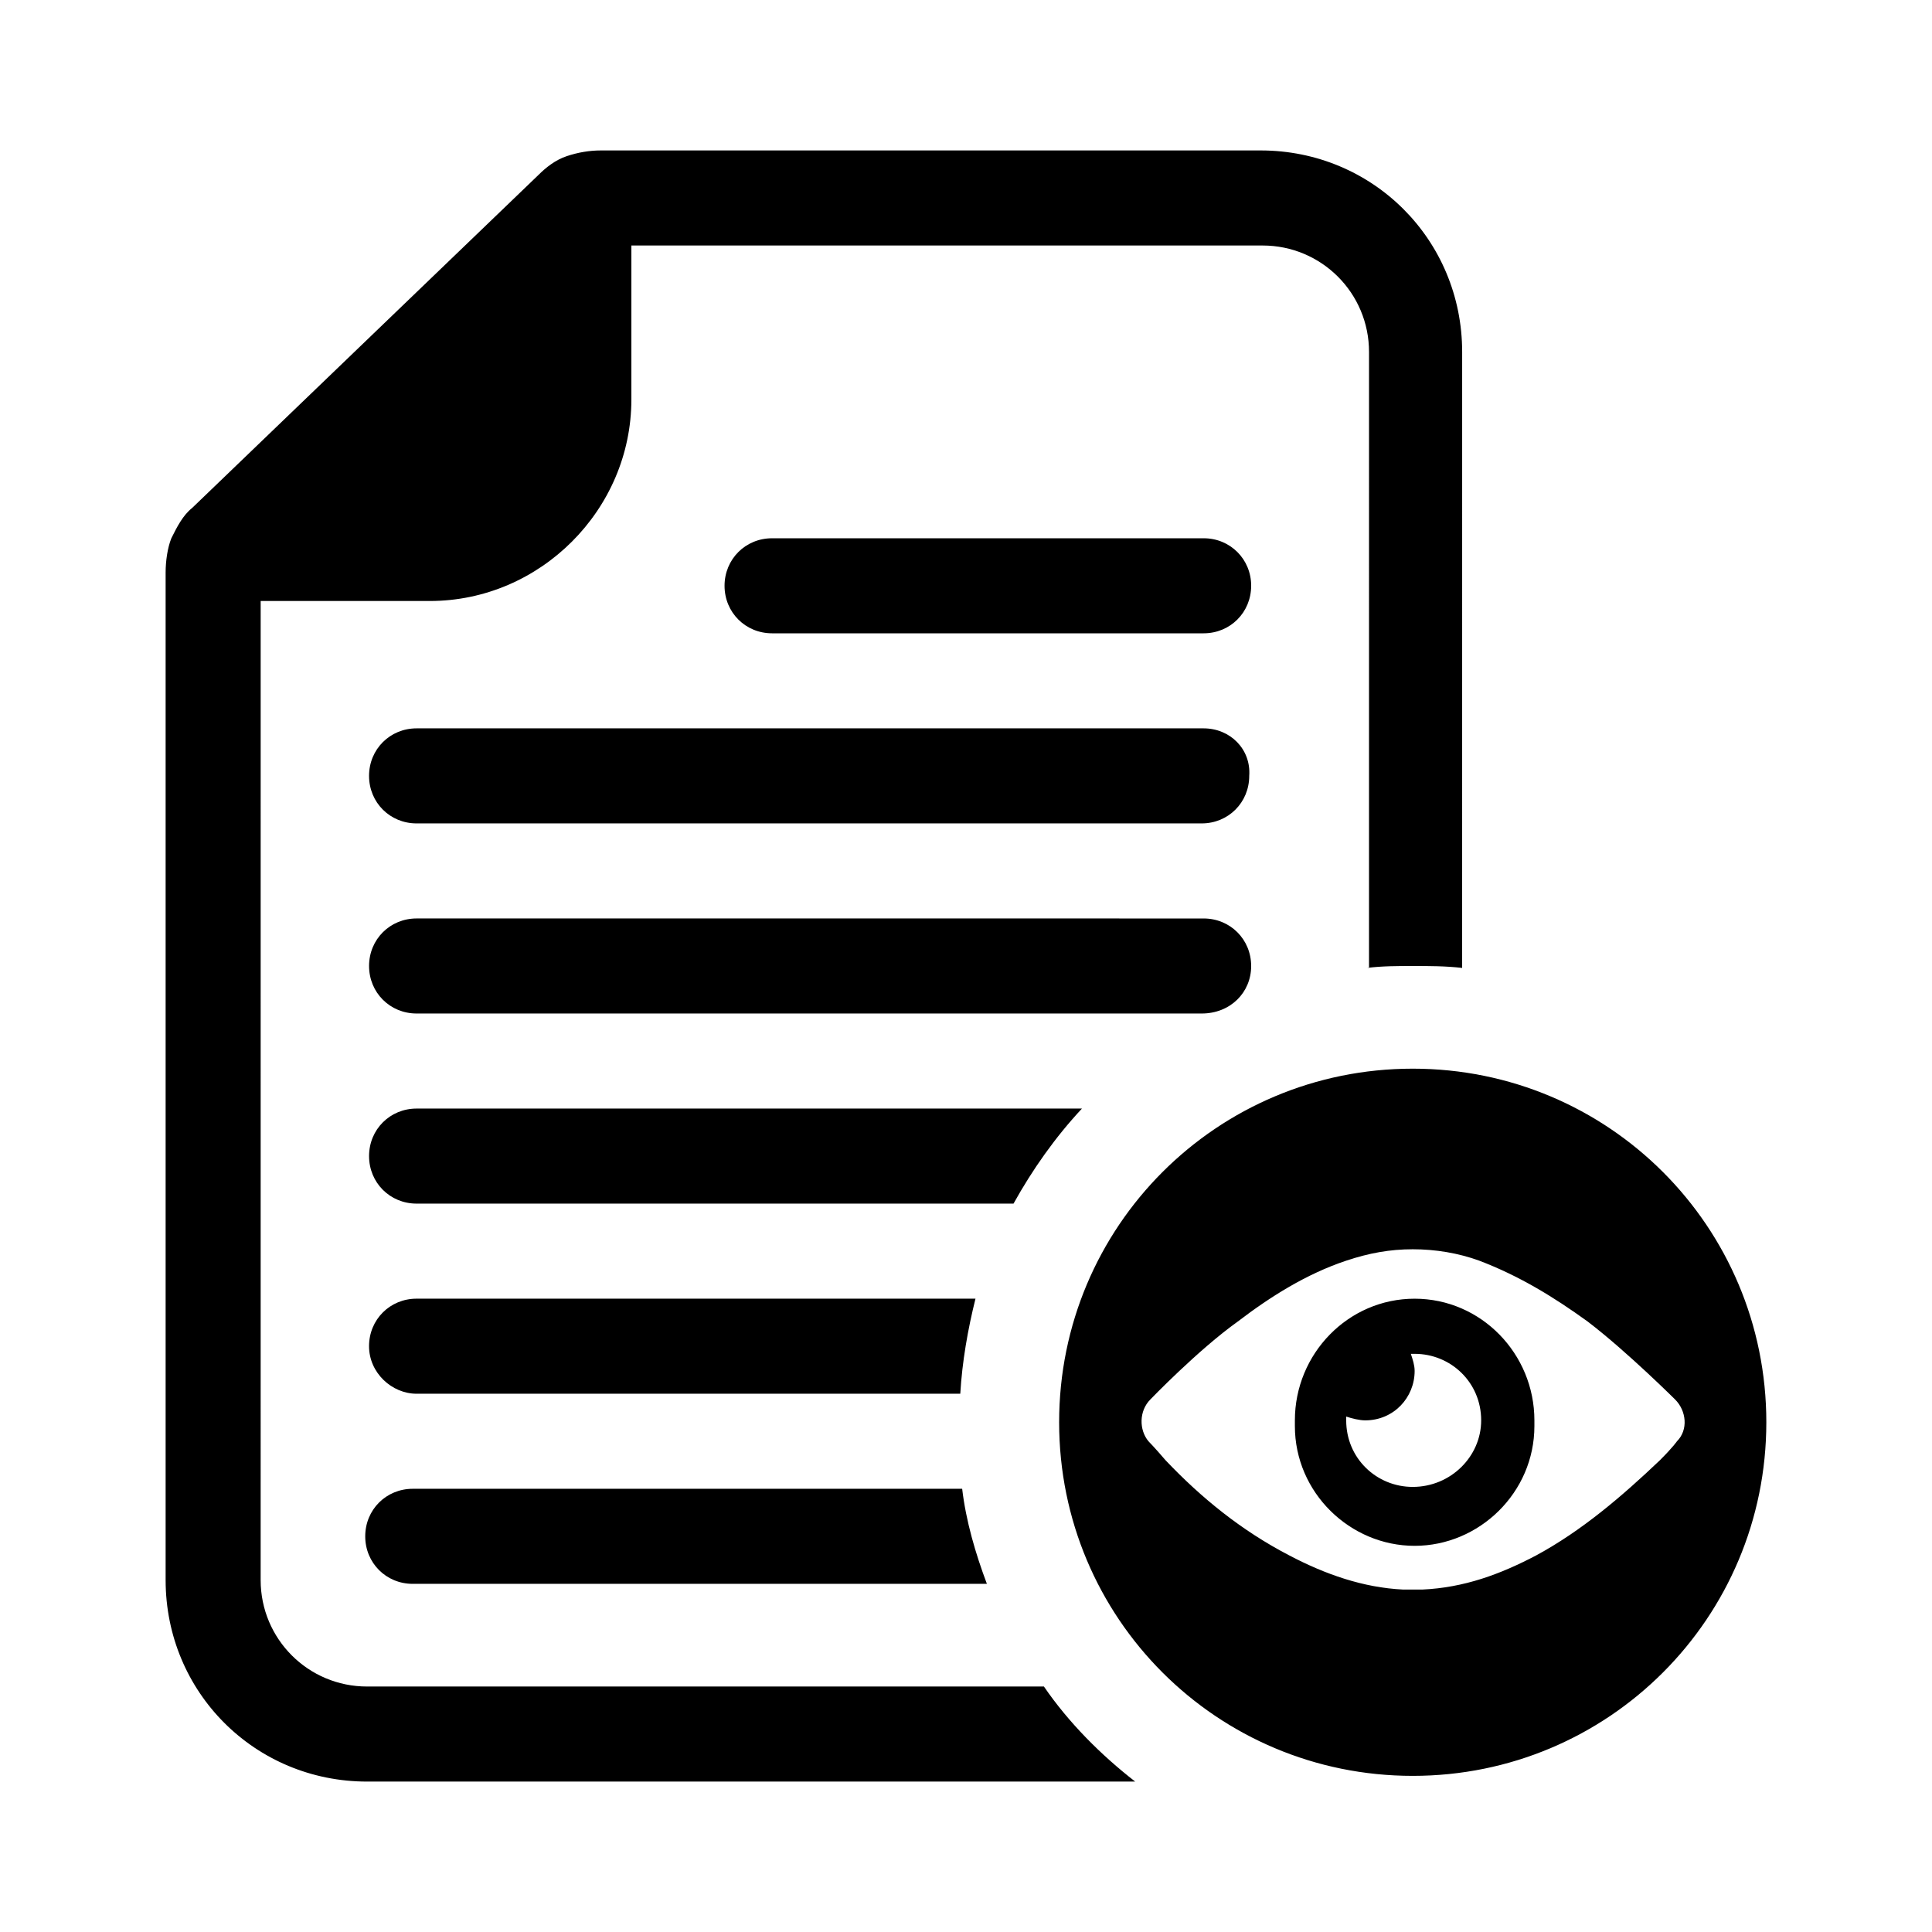 <?xml version="1.0" encoding="UTF-8"?>
<!-- Uploaded to: SVG Repo, www.svgrepo.com, Generator: SVG Repo Mixer Tools -->
<svg fill="#000000" width="800px" height="800px" version="1.1" viewBox="144 144 512 512" xmlns="http://www.w3.org/2000/svg">
 <path d="m475.57 299.24c0 7.055-5.543 12.594-12.594 12.594h-114.37c-7.055 0-12.594-5.543-12.594-12.594 0-7.055 5.543-12.594 12.594-12.594h114.37c7.055-0.004 12.598 5.539 12.598 12.594zm0 100.76c0-7.055-5.543-12.594-12.594-12.594l-55.926-0.004h-152.65c-7.055 0-12.594 5.543-12.594 12.594 0 7.055 5.543 12.594 12.594 12.594h208.07c7.559 0.004 13.102-5.539 13.102-12.59zm-12.594-62.977h-208.58c-7.055 0-12.594 5.543-12.594 12.594 0 7.055 5.543 12.594 12.594 12.594h208.07c7.055 0 12.594-5.543 12.594-12.594 0.508-7.055-5.035-12.594-12.086-12.594zm-50.383 125.95c5.039-9.07 11.082-17.633 18.137-25.191h-176.33c-7.055 0-12.594 5.543-12.594 12.594 0 7.055 5.543 12.594 12.594 12.594h51.891l38.289 0.004zm-158.2 50.379h144.09c0.504-8.566 2.016-17.129 4.031-25.191h-148.12c-7.055 0-12.594 5.543-12.594 12.594-0.004 7.055 6.043 12.598 12.594 12.598zm-1.008 50.383h152.15c-3.023-8.062-5.543-16.625-6.551-25.191h-145.6c-7.055 0-12.594 5.543-12.594 12.594-0.004 7.055 5.539 12.598 12.594 12.598zm252.91-163.23c4.031-0.504 8.062-0.504 12.09-0.504 4.535 0 8.566 0 13.098 0.504l0.004-125.95v-37.285c0-29.727-23.68-53.402-53.402-53.402h-174.82c-3.023 0-6.047 0.504-9.07 1.512-3.023 1.008-5.543 3.023-7.559 5.039l-91.688 88.168c-2.519 2.016-4.031 5.039-5.543 8.062-1.008 2.516-1.512 6.043-1.512 9.066v267.02c0 29.727 23.68 53.402 53.402 53.402h203.54c-9.07-7.055-17.633-15.617-24.184-25.191h-179.36c-15.617 0-28.215-12.594-28.215-28.215l0.004-259.46h44.84c29.223 0 53.402-24.184 53.402-53.402v-40.809h167.27c15.617 0 28.215 12.594 28.215 28.215v28.719l-0.004 134.52zm105.8 120.41c0 51.891-41.816 93.707-93.707 93.707s-93.707-41.816-93.707-93.707c0-51.891 41.816-93.707 93.707-93.707 51.891-0.004 93.707 41.812 93.707 93.707zm-47.355-26.703c-9.07-6.551-18.137-12.09-28.719-16.121-5.543-2.016-11.586-3.023-17.633-3.023s-11.586 1.008-17.633 3.023c-10.578 3.527-20.152 9.574-28.719 16.121-10.578 7.559-23.176 20.656-23.176 20.656-3.023 3.023-3.023 8.062-0.504 11.082 0 0 1.512 1.512 4.535 5.039 9.574 10.078 20.152 18.641 32.746 25.191 9.574 5.039 19.648 8.566 30.23 9.07h2.519 2.519c11.082-0.504 20.656-4.031 30.23-9.07 12.09-6.551 22.672-15.617 32.746-25.191 3.527-3.527 4.535-5.039 4.535-5.039 3.023-3.023 2.519-8.062-0.504-11.082 0.5 0.504-12.598-12.594-23.176-20.656zm-14.109 26.703v0.504 0.504c0 17.633-14.609 31.738-31.738 31.738-17.129 0-31.738-14.105-31.738-31.738v-0.504-0.504-0.504c0-17.633 14.105-32.242 31.738-32.242 17.633 0 31.738 14.609 31.738 32.242v0.504zm-14.105-0.504c0-10.078-8.062-17.633-17.633-17.633h-1.008c0.504 1.512 1.008 3.023 1.008 4.535 0 7.055-5.543 13.098-13.098 13.098-1.512 0-3.527-0.504-5.039-1.008v1.008c0 10.078 8.062 17.633 17.633 17.633 10.074 0 18.137-8.062 18.137-17.633z"/>
</svg>